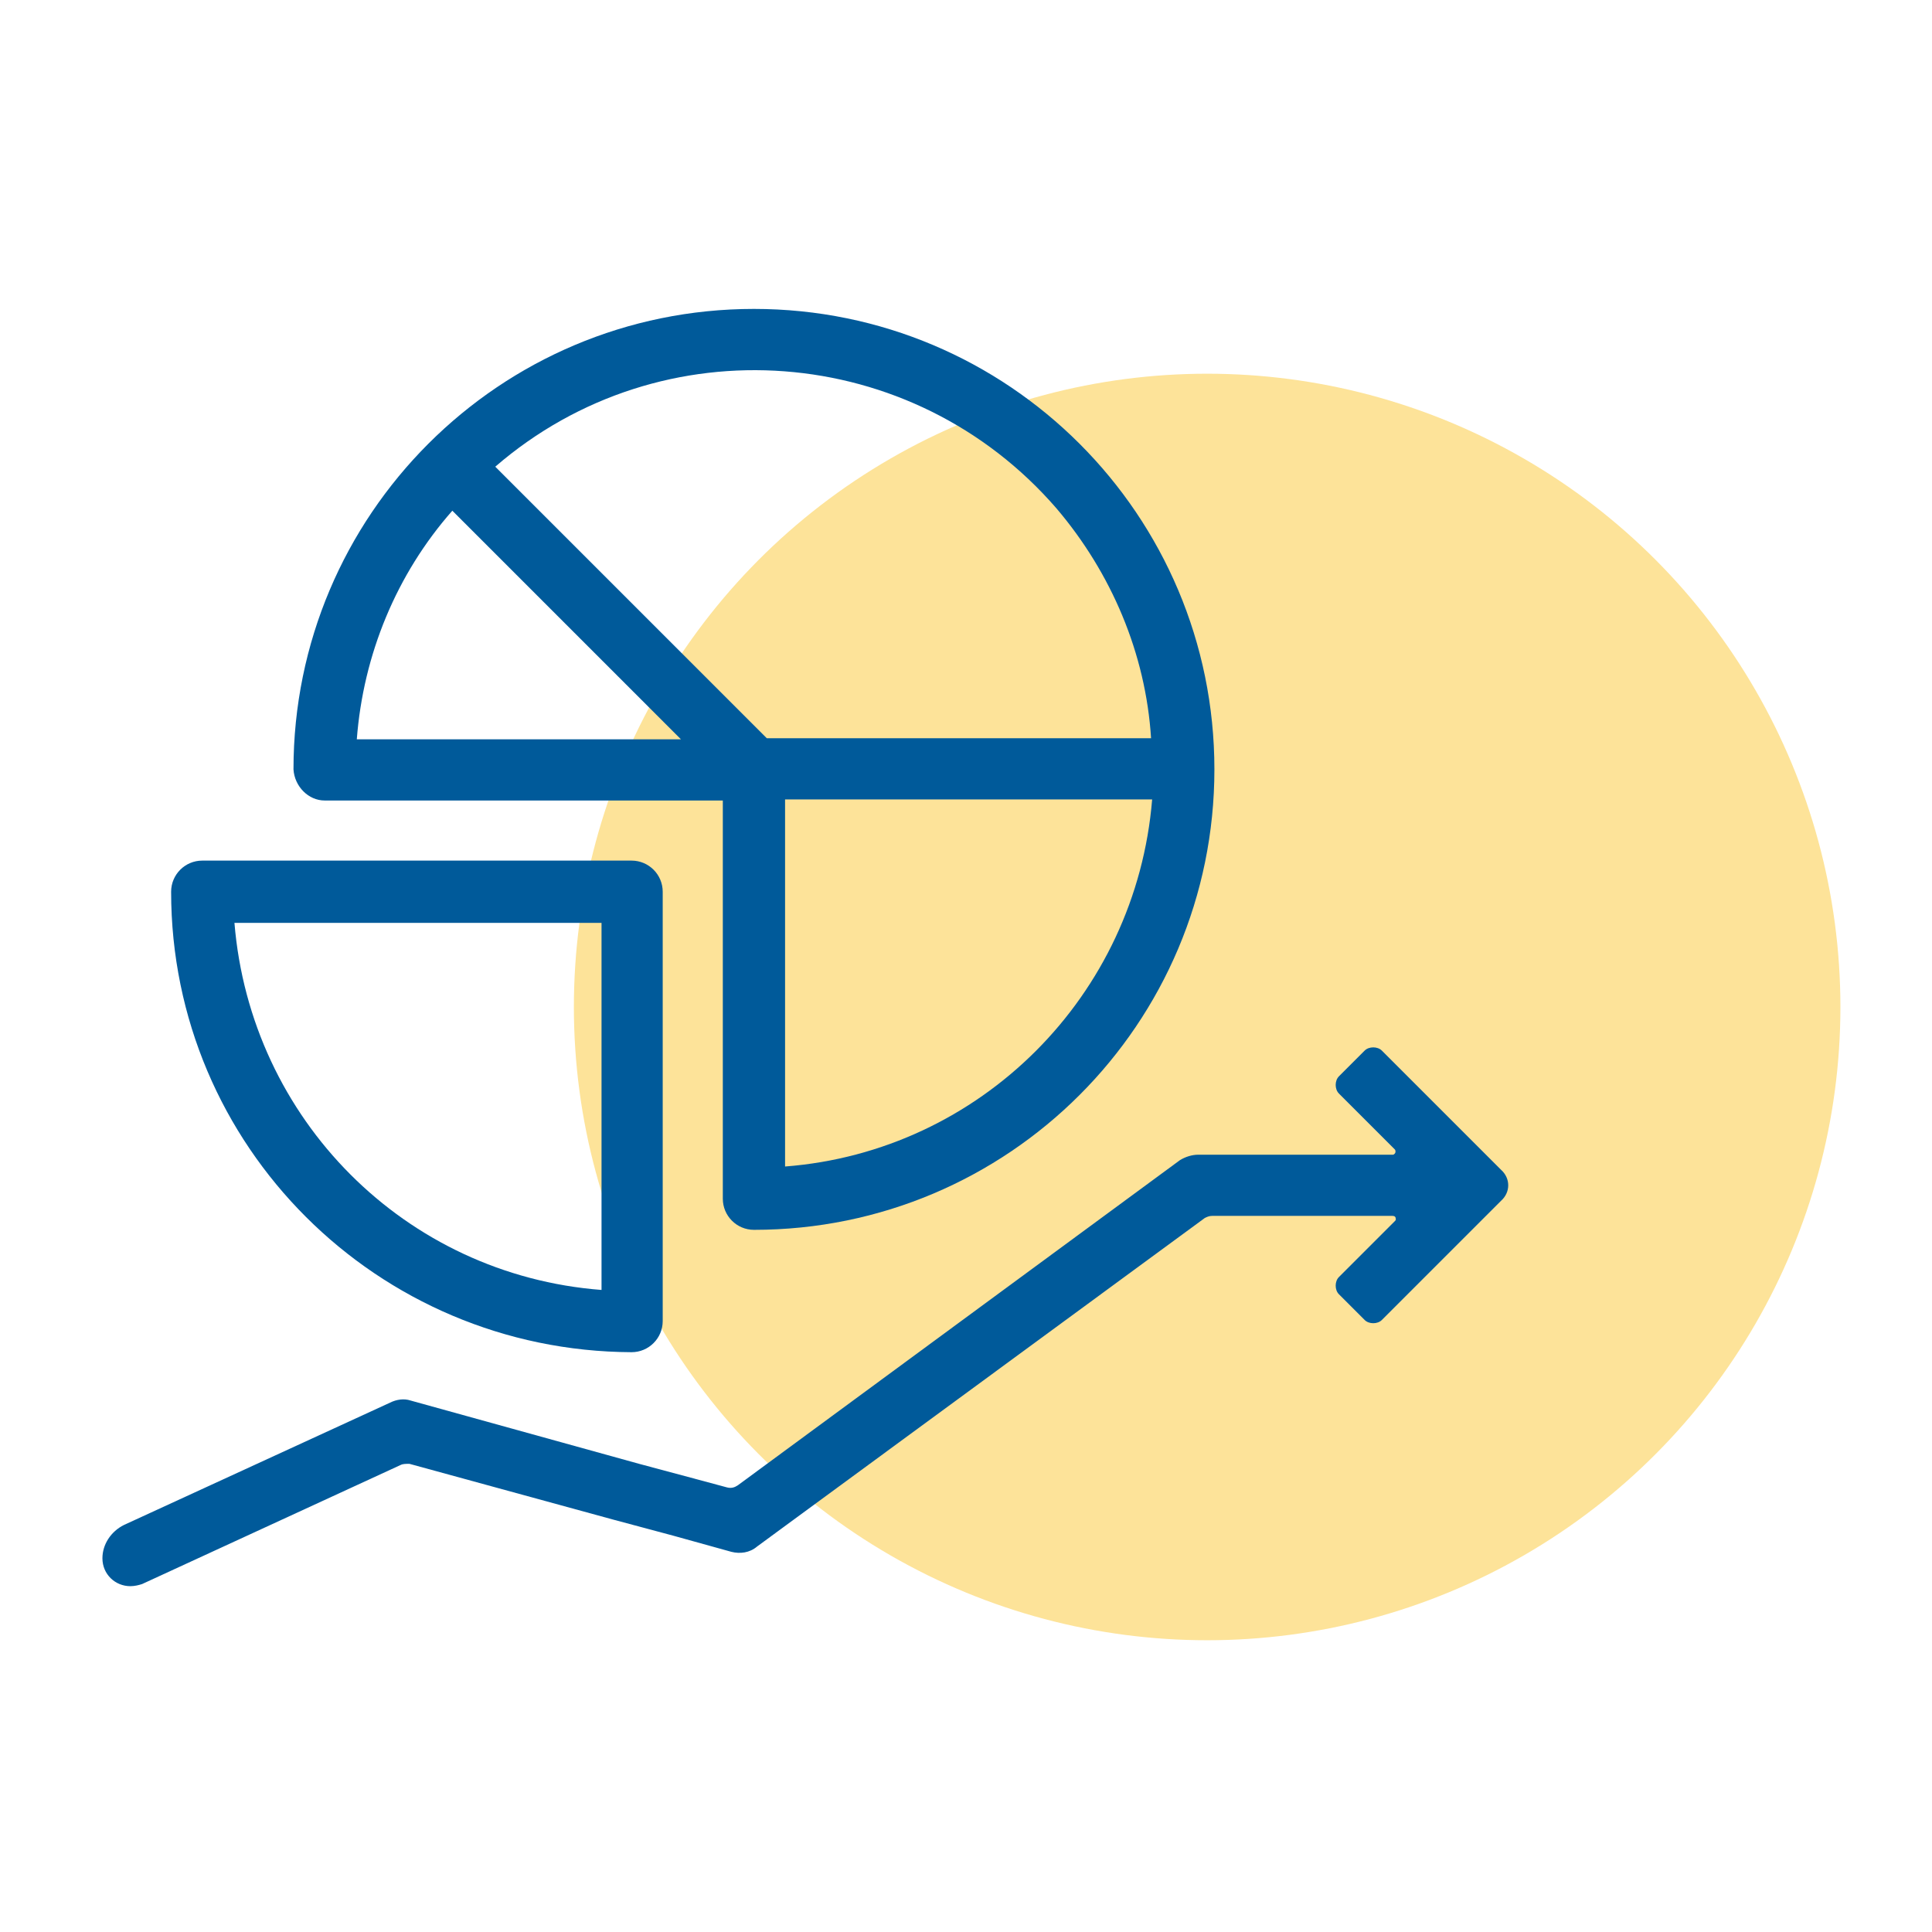 <?xml version="1.0" encoding="utf-8"?>
<!-- Generator: Adobe Illustrator 27.0.0, SVG Export Plug-In . SVG Version: 6.00 Build 0)  -->
<svg version="1.1" id="Layer_1" xmlns="http://www.w3.org/2000/svg" xmlns:xlink="http://www.w3.org/1999/xlink" x="0px" y="0px"
	 viewBox="0 0 180 180" style="enable-background:new 0 0 180 180;" xml:space="preserve">
<style type="text/css">
	.st0{fill:#FDE399;}
	.st1{fill:#005A9A;}
</style>
<g id="iconB" transform="translate(-535.333 -2763.282)">
	<circle id="Elipse_28" class="st0" cx="647.8" cy="2857.1" r="59"/>
	<g id="Grupo_997" transform="translate(513.576 2687.763)">
		<path id="Caminho_1168" class="st1" d="M52,150.1h37.1v37.1c0,1.6,1.3,2.9,2.9,2.9c23.7,0,42.9-19.2,42.9-42.9
			s-19.2-42.9-42.9-42.9s-42.9,19.2-42.9,42.9c0,0,0,0,0,0C49.2,148.8,50.5,150.1,52,150.1C52,150.1,52,150.1,52,150.1z M94.9,184.2
			v-34.2h34.2C127.6,168.3,113.1,182.8,94.9,184.2L94.9,184.2z M129,144.3H93.2L67.9,119c15.5-13.4,38.9-11.6,52.3,3.9
			C125.3,128.9,128.5,136.4,129,144.3L129,144.3z M63.9,123.1l21.3,21.3H55C55.6,136.5,58.7,129,63.9,123.1z"/>
		<path id="Caminho_1169" class="st1" d="M83.5,158.6c0-1.6-1.3-2.9-2.9-2.9h-40c-1.6,0-2.9,1.3-2.9,2.9c0,23.7,19.2,42.8,42.9,42.9
			c1.6,0,2.9-1.3,2.9-2.9c0,0,0,0,0,0L83.5,158.6z M77.8,195.7c-18.3-1.4-32.7-15.9-34.2-34.2h34.2V195.7z"/>
		<path id="Caminho_1170" class="st1" d="M161.6,184.5l-11.1-11.1c-0.4-0.4-1.2-0.4-1.6,0c0,0,0,0,0,0l-2.4,2.4
			c-0.4,0.4-0.4,1.2,0,1.6c0,0,0,0,0,0l5.2,5.2c0.1,0.1,0.1,0.3,0,0.4c-0.1,0.1-0.1,0.1-0.2,0.1h-18.1c-0.6,0-1.2,0.2-1.7,0.5
			l-41.2,30.3c-0.3,0.2-0.6,0.3-1,0.2l-2.6-0.7l-5.6-1.5L60,206c-0.6-0.2-1.3-0.1-1.9,0.2l-24.8,11.4c-1.2,0.6-2,1.8-2,3.1l0,0
			c0,1.5,1.2,2.6,2.6,2.6c0.4,0,0.8-0.1,1.1-0.2L59.1,212c0.2-0.1,0.5-0.1,0.8-0.1l19,5.2l5.6,1.5l5.4,1.5c0.8,0.2,1.7,0.1,2.4-0.5
			L134,189c0.2-0.1,0.4-0.2,0.7-0.2h16.8c0.2,0,0.3,0.1,0.3,0.3c0,0.1,0,0.1-0.1,0.2l-5.2,5.2c-0.4,0.4-0.4,1.2,0,1.6l2.4,2.4
			c0.4,0.4,1.2,0.4,1.6,0c0,0,0,0,0,0l11.1-11.1C162.5,186.6,162.5,185.3,161.6,184.5C161.7,184.5,161.7,184.5,161.6,184.5z"/>
	</g>
</g>
</svg>
